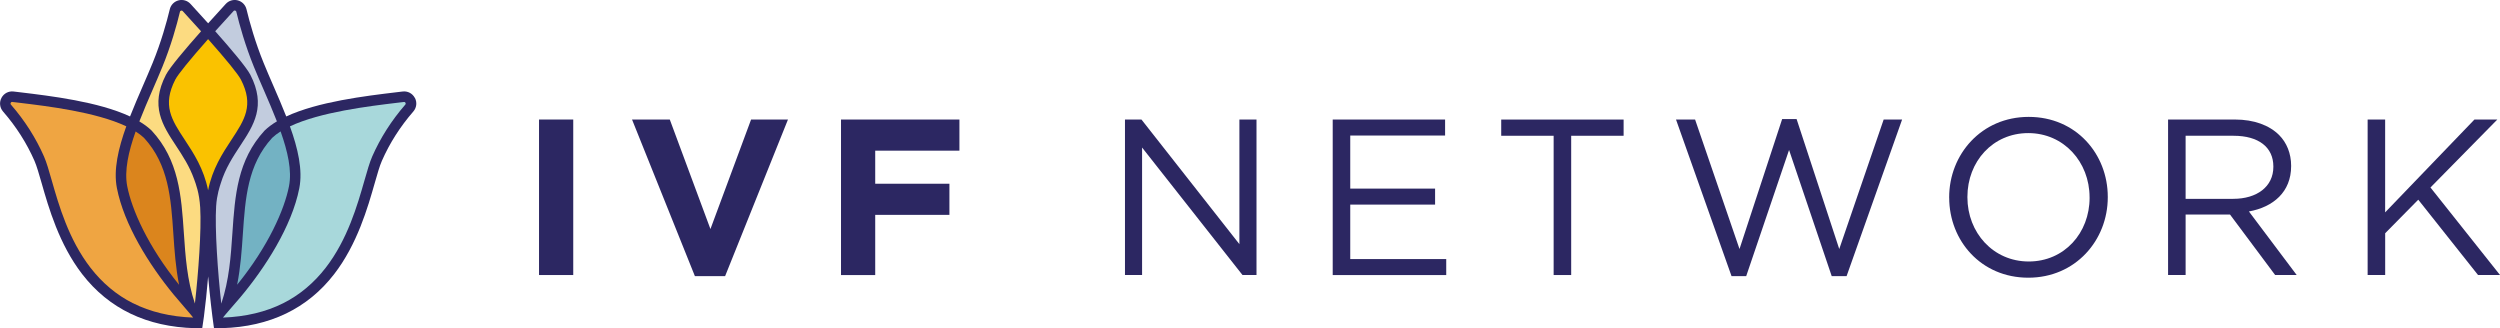 <?xml version="1.0" encoding="UTF-8"?><svg id="Layer_2" xmlns="http://www.w3.org/2000/svg" viewBox="0 0 749.64 98.44"><defs><style>.cls-1{fill:#fac200;}.cls-2{fill:#efa542;}.cls-3{fill:#fcdb81;}.cls-4{fill:#73b2c3;}.cls-5{fill:#c2ccde;}.cls-6{fill:#a8d8db;}.cls-7{fill:#db851d;}.cls-8{fill:#2c2762;}</style></defs><g id="LOGO"><path class="cls-8" d="m161.63,35.84h10.26v46.63h-10.26v-46.63Z"/><path class="cls-8" d="m189.52,35.84h11.32l12.19,32.84,12.19-32.84h11.06l-18.85,46.96h-9.06l-18.85-46.96Z"/><path class="cls-8" d="m252.19,35.84h35.5v9.33h-25.25v9.93h22.25v9.33h-22.25v18.05h-10.26v-46.63Z"/><path class="cls-8" d="m337.34,35.84h4.93l29.37,37.37v-37.37h5.13v46.63h-4.2l-30.11-38.23v38.23h-5.13v-46.63Z"/><path class="cls-8" d="m399.61,35.84h33.71v4.8h-28.44v15.92h25.44v4.8h-25.44v16.32h28.78v4.8h-34.04v-46.63Z"/><path class="cls-8" d="m465.87,40.71h-15.72v-4.86h36.7v4.86h-15.72v41.76h-5.26v-41.76Z"/><path class="cls-8" d="m502.55,35.84h5.73l13.32,38.83,12.79-38.97h4.33l12.79,38.97,13.32-38.83h5.53l-16.65,46.96h-4.46l-12.79-37.83-12.85,37.83h-4.4l-16.65-46.96Z"/><path class="cls-8" d="m584.47,59.29v-.13c0-12.85,9.66-24.11,23.85-24.11s23.71,11.12,23.71,23.98v.13c0,12.86-9.66,24.11-23.84,24.11s-23.71-11.12-23.71-23.98Zm42.1,0v-.13c0-10.59-7.73-19.25-18.38-19.25s-18.25,8.53-18.25,19.12v.13c0,10.59,7.73,19.25,18.39,19.25s18.25-8.53,18.25-19.12Z"/><path class="cls-8" d="m650.11,35.84h20.05c5.73,0,10.32,1.73,13.25,4.66,2.27,2.27,3.6,5.53,3.6,9.19v.13c0,7.72-5.33,12.26-12.66,13.59l14.32,19.05h-6.46l-13.52-18.12h-13.32v18.12h-5.26v-46.63Zm19.58,23.78c6.99,0,11.99-3.6,11.99-9.59v-.13c0-5.73-4.4-9.19-11.92-9.19h-14.39v18.92h14.32Z"/><path class="cls-8" d="m709.94,35.84h5.26v27.84l26.78-27.84h6.86l-20.05,20.38,20.85,26.24h-6.59l-17.92-22.58-9.92,10.06v12.52h-5.26v-46.63Z"/><path id="icon" class="cls-8" d="m124.38,29.34c-.71-1.34-2.15-2.09-3.65-1.9-.61.07-1.25.15-1.92.23-9.27,1.11-23.47,2.82-32.98,7.25-1.2-3.05-2.53-6.14-3.86-9.19-1.03-2.37-2-4.61-2.91-6.84-2.55-6.26-4.21-12.21-5.15-16.11-.32-1.31-1.32-2.33-2.62-2.67-1.3-.34-2.68.07-3.59,1.06-1.55,1.68-3.39,3.7-5.29,5.82-1.91-2.12-3.75-4.14-5.29-5.82-.91-.99-2.29-1.4-3.59-1.06-1.3.34-2.31,1.36-2.62,2.67-.94,3.9-2.59,9.85-5.15,16.11-.91,2.23-1.88,4.47-2.91,6.84-1.32,3.05-2.66,6.14-3.86,9.19-9.51-4.43-23.71-6.14-32.98-7.25-.67-.08-1.31-.16-1.92-.23-1.51-.19-2.94.56-3.65,1.9-.71,1.34-.53,2.95.47,4.1,3.93,4.51,7.1,9.49,9.42,14.78.67,1.54,1.36,3.94,2.16,6.72,2.08,7.29,5.23,18.3,12.16,27.27,8.02,10.37,19.39,15.82,33.82,16.2.29,0,2.16.03,2.16.03,0,0,.44-2.97.51-3.48.45-3.4.9-7.71,1.27-12.07.46,5.53,1.21,11.76,1.67,14.95,0,0,.06.44.09.58.15,0,1.97,0,2.44-.02,14.32-.43,25.61-5.88,33.58-16.19,6.93-8.97,10.08-19.98,12.16-27.27.8-2.78,1.48-5.19,2.16-6.72,2.32-5.29,5.49-10.26,9.42-14.78,1-1.15,1.18-2.76.47-4.1Z"/><path class="cls-6" d="m121.53,31.37c-4.14,4.76-7.48,10-9.93,15.58-.76,1.73-1.47,4.23-2.3,7.12-2.14,7.48-5.07,17.72-11.63,26.21-3.55,4.59-7.83,8.17-12.72,10.63-5.21,2.62-11.28,4.07-18.09,4.32-.01-.08,4.05-4.72,5.02-5.86,7.64-9.04,15.65-21.57,17.87-32.93,1.07-5.48-.41-11.89-2.81-18.55,9.08-4.3,23.65-6.05,32.24-7.08.67-.08,1.32-.16,1.93-.23.27-.03.41.12.48.25.07.13.12.34-.06.55Z"/><path class="cls-4" d="m86.66,55.83c-1.36,6.96-6.15,17.96-15.55,29.55,1.03-5.16,1.38-10.29,1.72-15.3.73-10.64,1.41-20.7,8.77-28.73.73-.69,1.58-1.34,2.54-1.95,2.14,6.04,3.44,11.74,2.52,16.42Z"/><path class="cls-2" d="m39.86,90.92c-4.89-2.46-9.17-6.04-12.72-10.63-6.56-8.49-9.49-18.73-11.63-26.21-.83-2.89-1.54-5.39-2.3-7.12-2.45-5.59-5.79-10.83-9.93-15.58-.18-.21-.14-.41-.06-.55.06-.12.19-.26.41-.26.02,0,.05,0,.07,0,.61.07,1.26.15,1.93.23,8.59,1.03,23.15,2.78,32.24,7.08-2.4,6.66-3.89,13.07-2.81,18.55,2.14,10.92,9.62,22.92,16.98,31.86,1.27,1.54,5.89,6.84,5.88,6.94-6.79-.25-12.85-1.7-18.05-4.32Z"/><path class="cls-7" d="m40.67,39.42c.96.61,1.81,1.25,2.54,1.95,7.36,8.03,8.05,18.08,8.77,28.73.34,5.01.69,10.14,1.72,15.3-9.4-11.59-14.19-22.59-15.55-29.55-.91-4.67.38-10.38,2.52-16.42Z"/><path class="cls-1" d="m62.41,57.1c-1.29-6.48-4.32-11.1-7.01-15.18-3.95-6-6.8-10.33-2.84-18.05.83-1.6,4.36-5.95,9.84-12.14,5.48,6.19,9.02,10.54,9.84,12.14,3.97,7.72,1.11,12.05-2.84,18.05-2.69,4.08-5.72,8.69-7.01,15.18Z"/><path class="cls-3" d="m58.44,91c-2.35-7-2.84-14.18-3.31-21.13-.76-11.23-1.49-21.84-9.63-30.68l-.07-.07c-1.03-.99-2.26-1.89-3.64-2.71,1.21-3.11,2.58-6.28,3.94-9.41.99-2.28,2.01-4.64,2.94-6.9,2.63-6.44,4.33-12.56,5.29-16.56.06-.24.24-.33.35-.35.1-.03.3-.04.48.14,1.97,2.14,3.81,4.17,5.5,6.05-4.75,5.35-9.39,10.84-10.54,13.07-4.81,9.35-1.01,15.12,3.01,21.23,2.02,3.07,4.1,6.23,5.49,10.17.46,1.31,1.51,3.91,1.78,8.4.4,6.71-.54,19.59-1.59,28.78Z"/><path class="cls-5" d="m66.36,91.06v.02c-1.07-9.36-1.97-22.63-1.55-29.25.22-3.49,1.09-5.89,1.39-6.87,1.37-4.48,3.65-7.93,5.86-11.3,4.02-6.11,7.82-11.87,3.01-21.23-1.15-2.23-5.79-7.72-10.54-13.07,1.69-1.88,3.53-3.91,5.5-6.05.17-.19.37-.17.48-.14.1.03.29.11.35.35.96,4,2.67,10.12,5.29,16.56.92,2.26,1.95,4.62,2.94,6.9,1.36,3.14,2.73,6.3,3.94,9.41-1.38.82-2.61,1.72-3.64,2.71l-.07.07c-8.14,8.85-8.87,19.45-9.63,30.68-.47,6.97-.97,14.17-3.33,21.18Z"/></g></svg>